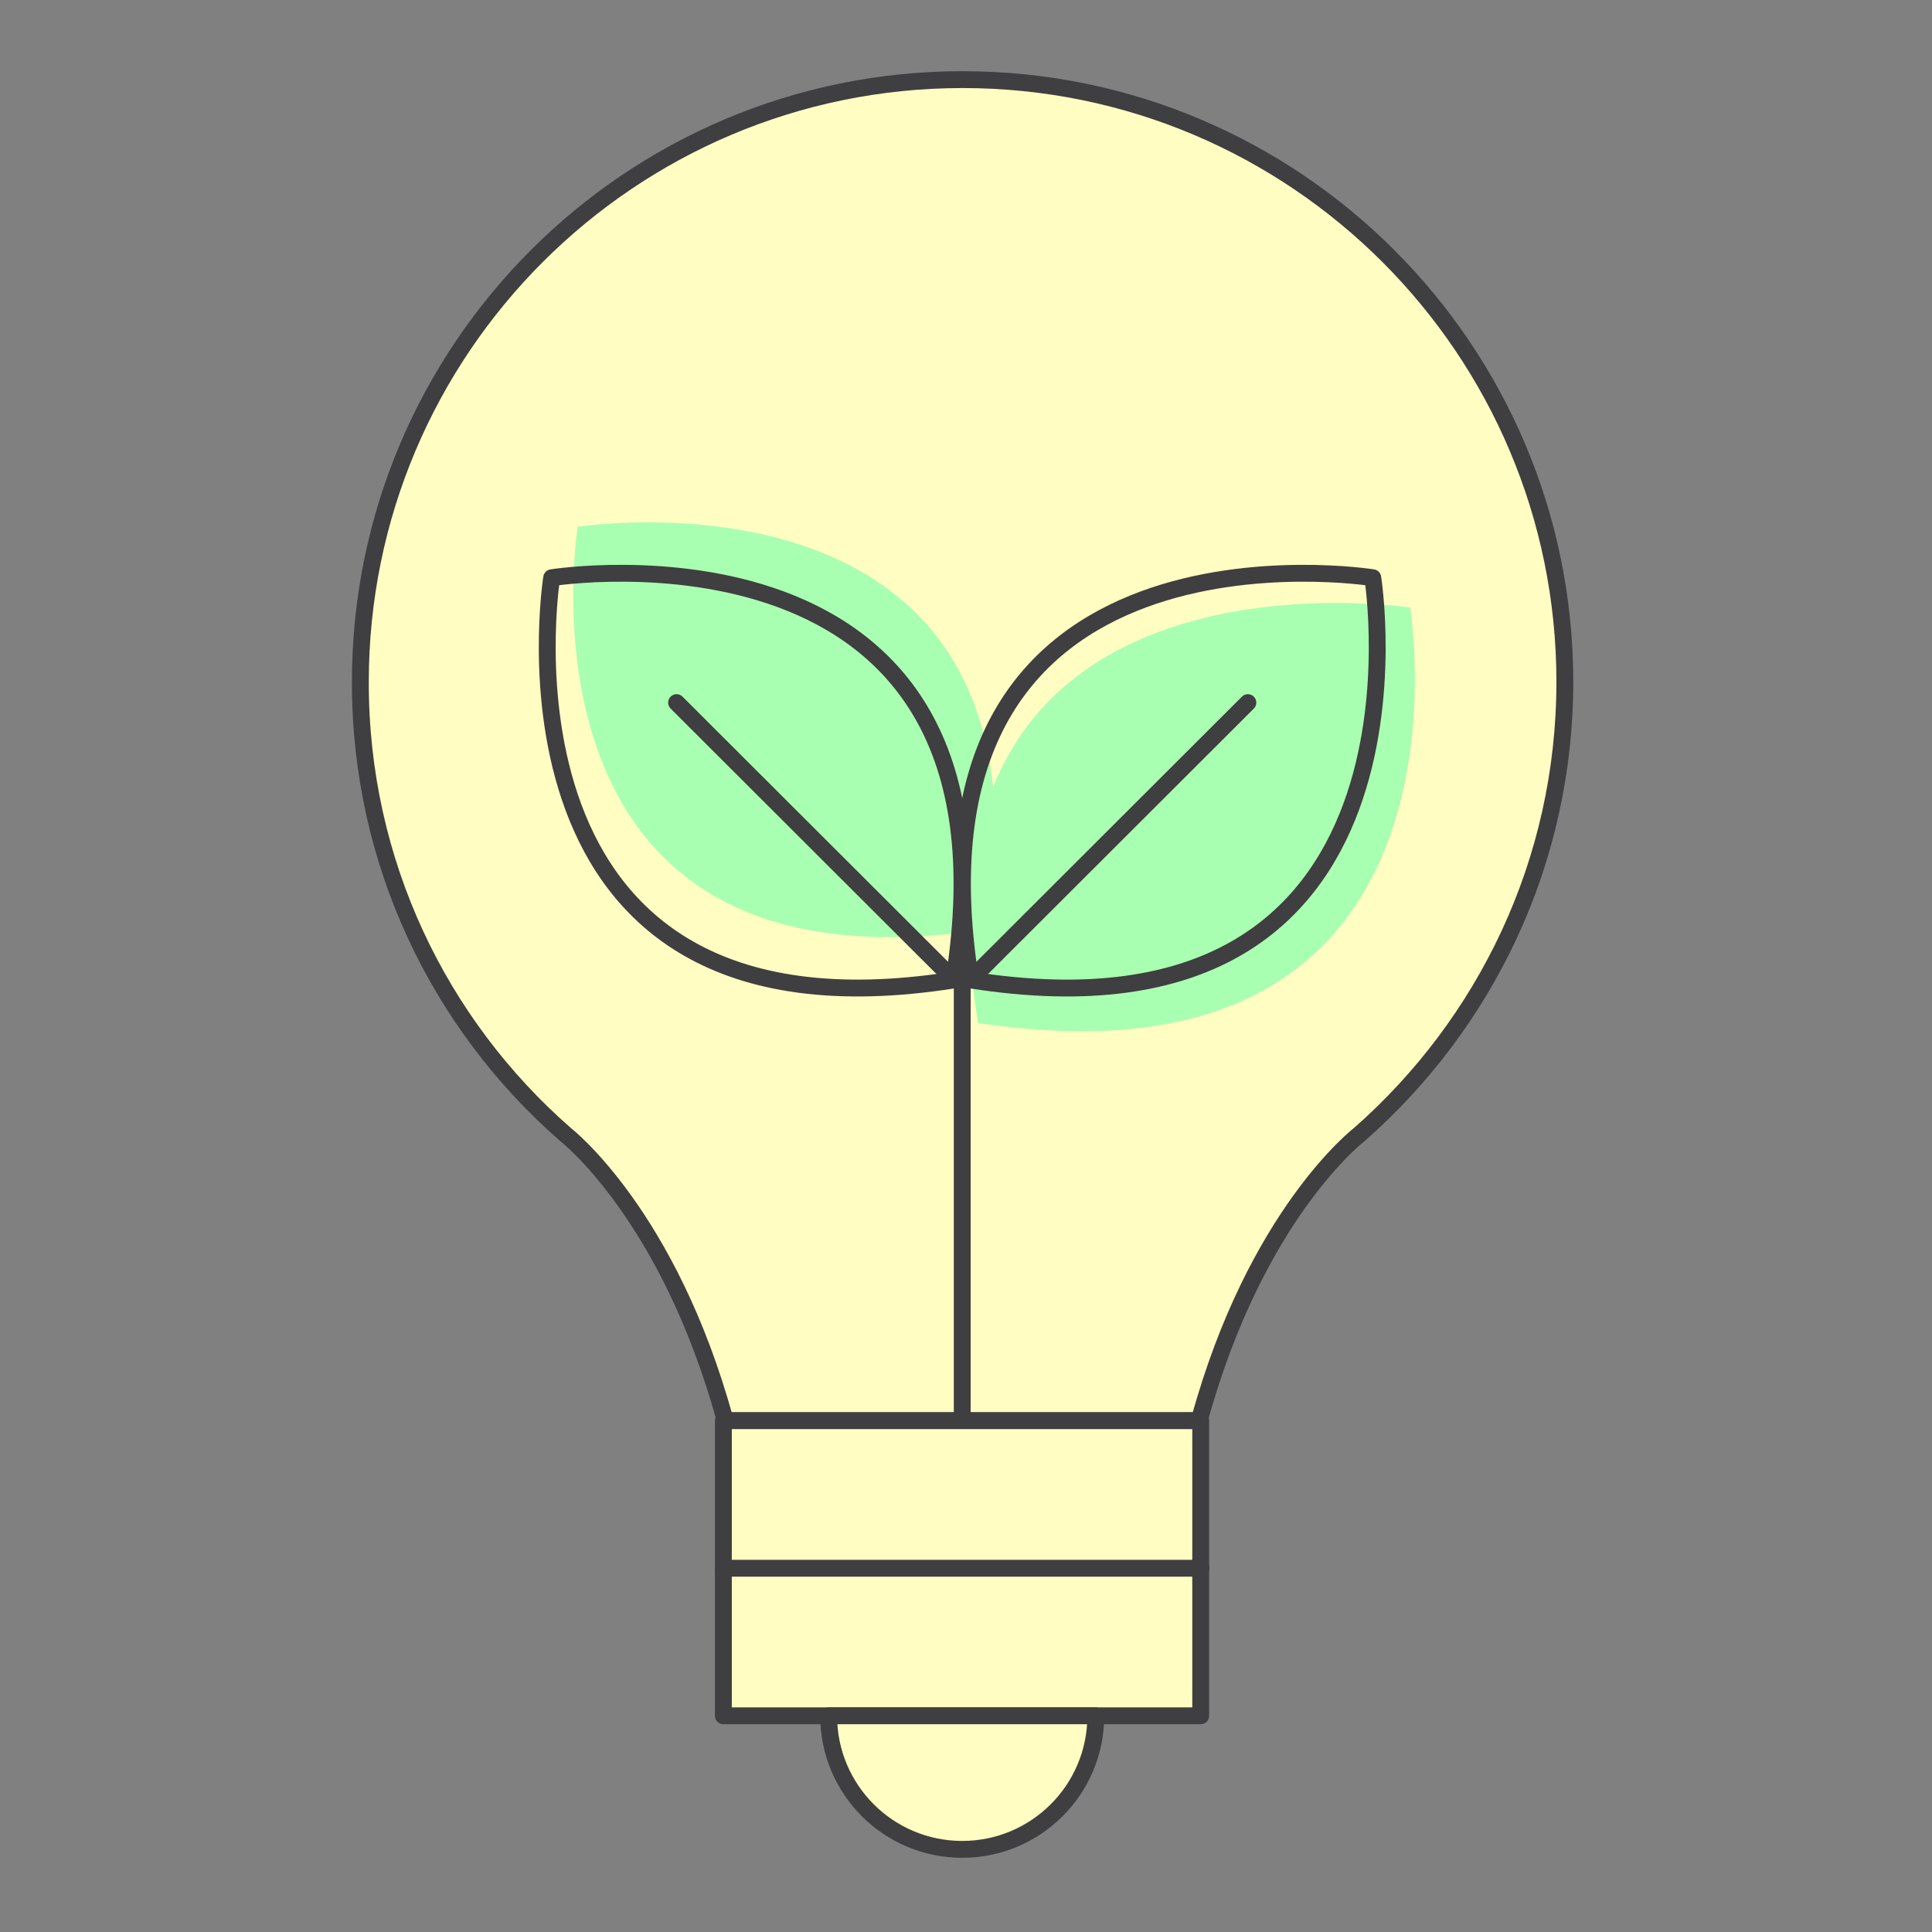 <?xml version="1.0" encoding="utf-8"?>
<!-- Generator: Adobe Illustrator 27.8.1, SVG Export Plug-In . SVG Version: 6.00 Build 0)  -->
<svg version="1.1" id="Capa_1" xmlns="http://www.w3.org/2000/svg" xmlns:xlink="http://www.w3.org/1999/xlink" x="0px" y="0px"
	 viewBox="0 0 512 512" style="enable-background:new 0 0 512 512;" xml:space="preserve">
<rect x="0" y="0" width="512" height="512" fill="#808080" stroke="none"/>
<style type="text/css">
	.st0{display:none;}
	.st1{display:none;fill:#C6C09C;}
	.st2{fill:#FFFDC2;stroke:#3F3E40;stroke-width:4.466;stroke-linecap:round;stroke-linejoin:round;stroke-miterlimit:10;}
	.st3{fill:#A9FFB1;}
	.st4{fill:none;stroke:#3F3E40;stroke-width:4.466;stroke-linecap:round;stroke-linejoin:round;stroke-miterlimit:10;}
</style>
<path class="st0" d="M291.1,242.8c1.5,3,4.5,4.7,7.6,4.7c1.3,0,2.6-0.3,3.9-0.9c0.5-0.3,50.7-25.8,75.5-33.6c4.5-1.4,7-6.2,5.6-10.7
	c-1.4-4.5-6.2-7-10.7-5.6c-26.1,8.2-76,33.6-78.1,34.7C290.6,233.5,288.9,238.6,291.1,242.8L291.1,242.8z M298.7,145.1
	c1.3,0,2.6-0.3,3.9-0.9c0.5-0.2,50.7-25.8,75.5-33.6c4.5-1.4,7-6.2,5.6-10.7c-1.4-4.5-6.2-7-10.7-5.6c-26.1,8.3-76,33.6-78.1,34.7
	c-4.2,2.1-5.9,7.3-3.7,11.5C292.6,143.4,295.6,145.1,298.7,145.1L298.7,145.1z"/>
<path class="st1" d="M503.5,128c-4.7,0-8.5,3.8-8.5,8.5v332.8c0,14.1-11.5,25.6-25.6,25.6H264.5v-19.6c12.4-4.4,44.9-14.5,76.8-14.5
	c74.3,0,124.8,16.5,125.3,16.6c2.6,0.9,5.4,0.4,7.7-1.2c2.2-1.6,3.5-4.2,3.5-6.9V93.9c0-4-2.8-7.5-6.7-8.3c0,0-6.7-1.5-18.1-3.6
	c-4.6-0.8-9.1,2.2-9.9,6.8c-0.9,4.6,2.2,9.1,6.8,9.9c4.4,0.8,8,1.5,10.8,2.1V458c-19.3-5.1-62.3-14.3-119.5-14.3
	c-37.2,0-73.7,12.2-85,16.4c-10-4.5-40.4-16.4-77.1-16.4c-58.8,0-107.2,9.7-128,14.6V100.5c17-4.2,67.4-15.1,128-15.1
	c31.1,0,57.8,9.7,68.3,14.1v335.8c0,3.1,1.6,5.9,4.3,7.4c2.7,1.5,6,1.5,8.6-0.1c0.8-0.5,85.4-51,160.4-76c3.5-1.2,5.8-4.4,5.8-8.1
	V8.5c0-2.8-1.4-5.4-3.7-7s-5.2-2-7.9-1c-68.3,25.6-137.4,68.6-138,69c-4,2.5-5.2,7.8-2.7,11.8s7.8,5.2,11.8,2.7
	c0.6-0.4,60.7-37.8,123.5-63v331.3c-58.2,20.2-119.1,53.3-145.1,68.1V93.9c0-3.2-1.8-6.2-4.7-7.7c-1.5-0.7-36.4-18-80.6-18
	c-77.1,0-136.4,16.7-138.9,17.4c-3.7,1-6.2,4.4-6.2,8.2v375.5c0,2.7,1.3,5.2,3.4,6.8c1.5,1.1,3.3,1.7,5.2,1.7c0.8,0,1.6-0.1,2.3-0.3
	c0.6-0.2,59.6-16.7,134.2-16.7c31.2,0,57.9,9.7,68.3,14.1v20.1H42.7c-14.1,0-25.6-11.5-25.6-25.6V136.5c0-4.7-3.8-8.5-8.5-8.5
	S0,131.8,0,136.5v332.8C0,492.9,19.1,512,42.7,512h426.7c23.5,0,42.7-19.1,42.7-42.7V136.5C512,131.8,508.2,128,503.5,128L503.5,128
	z"/>
<path class="st0" d="M291.1,191.6c1.5,3,4.5,4.7,7.6,4.7c1.3,0,2.6-0.3,3.9-0.9c0.5-0.3,50.7-25.8,75.5-33.6c4.5-1.4,7-6.2,5.6-10.7
	c-1.4-4.5-6.2-7-10.7-5.6c-26.1,8.2-76,33.6-78.1,34.7C290.6,182.3,288.9,187.4,291.1,191.6L291.1,191.6z M291.1,294
	c1.5,3,4.5,4.7,7.6,4.7c1.3,0,2.6-0.3,3.9-0.9c0.5-0.3,50.7-25.8,75.5-33.6c4.5-1.4,7-6.2,5.6-10.7c-1.4-4.5-6.2-7-10.7-5.6
	c-26.1,8.2-76,33.6-78.1,34.7C290.6,284.7,288.9,289.8,291.1,294L291.1,294z M206.8,158.4c-52.7-12.4-112.6,3.4-115.1,4.1
	c-4.5,1.2-7.2,5.9-6,10.4c1,3.8,4.5,6.3,8.2,6.3c0.7,0,1.5-0.1,2.2-0.3c0.6-0.1,58.2-15.3,106.8-3.9c4.6,1.1,9.2-1.8,10.2-6.4
	C214.2,164,211.4,159.4,206.8,158.4L206.8,158.4z M206.8,209.6c-52.7-12.4-112.6,3.4-115.1,4.1c-4.5,1.2-7.2,5.9-6,10.4
	c1,3.8,4.5,6.3,8.2,6.3c0.7,0,1.5-0.1,2.2-0.3c0.6-0.1,58.2-15.3,106.8-3.9c4.6,1.1,9.2-1.8,10.2-6.4
	C214.2,215.2,211.4,210.6,206.8,209.6L206.8,209.6z M291.1,345.2c1.5,3,4.5,4.7,7.6,4.7c1.3,0,2.6-0.3,3.9-0.9
	c0.5-0.3,50.7-25.8,75.5-33.6c4.5-1.4,7-6.2,5.6-10.7c-1.4-4.5-6.2-7-10.7-5.6c-26.1,8.2-76,33.6-78.1,34.7
	C290.6,335.9,288.9,341,291.1,345.2L291.1,345.2z M206.8,260.8c-52.7-12.4-112.6,3.4-115.1,4.1c-4.5,1.2-7.2,5.9-6,10.5
	c1,3.8,4.5,6.3,8.2,6.3c0.7,0,1.5-0.1,2.2-0.3c0.6-0.1,58.2-15.3,106.8-3.9c4.6,1.1,9.2-1.8,10.2-6.4
	C214.2,266.5,211.4,261.9,206.8,260.8L206.8,260.8z M206.8,363.2c-52.7-12.4-112.6,3.4-115.1,4.1c-4.5,1.2-7.2,5.9-6,10.5
	c1,3.8,4.5,6.3,8.2,6.3c0.7,0,1.5-0.1,2.2-0.3c0.6-0.1,58.2-15.3,106.8-3.9c4.6,1.1,9.2-1.8,10.2-6.4
	C214.2,368.9,211.4,364.3,206.8,363.2L206.8,363.2z M206.8,312c-52.7-12.4-112.6,3.4-115.1,4.1c-4.5,1.2-7.2,5.9-6,10.5
	c1,3.8,4.5,6.3,8.2,6.3c0.7,0,1.5-0.1,2.2-0.3c0.6-0.1,58.2-15.3,106.8-3.9c4.6,1.1,9.2-1.8,10.2-6.4
	C214.2,317.6,211.4,313.1,206.8,312L206.8,312z"/>
<g>
	<g>
		<g>
			<path class="st2" d="M149.8,300.6L149.8,300.6c0,0,27.4,21.1,42.4,75.9h125.6c15-54.9,42.5-75.9,42.5-75.9h0
				c33.3-29.3,54.4-72.1,54.4-119.9c0-88.1-71.5-159.6-159.6-159.6c-88.1,0-159.6,71.5-159.6,159.6
				C95.4,228.5,116.4,271.4,149.8,300.6z"/>
			<rect x="191.7" y="376.5" class="st2" width="126.5" height="78.2"/>
			<path class="st2" d="M219.6,454.7c0,19.5,15.8,35.4,35.4,35.4c19.5,0,35.4-15.8,35.4-35.4H219.6z"/>
			<line class="st2" x1="191.7" y1="415.6" x2="318.3" y2="415.6"/>
		</g>
	</g>
</g>
<g>
	<path class="st3" d="M373.7,161c0,0-135.9-20.8-114.5,110.1C395.4,291.7,373.7,161,373.7,161z"/>
	<path class="st3" d="M153.1,139.6c0,0,128.8-20.2,108.5,106.6C132.6,266.2,153.1,139.6,153.1,139.6z"/>
</g>
<g>
	<g>
		<g>
			<path class="st4" d="M363.8,153.1c0,0-126.6-20.2-106.6,106.6C384,279.7,363.8,153.1,363.8,153.1z"/>
			<line class="st4" x1="330.7" y1="186.2" x2="257.1" y2="259.7"/>
		</g>
		<g>
			<path class="st4" d="M146.2,153.1c0,0,126.6-20.2,106.6,106.6C126,279.7,146.2,153.1,146.2,153.1z"/>
			<line class="st4" x1="179.3" y1="186.2" x2="252.9" y2="259.7"/>
		</g>
	</g>
	<line class="st4" x1="255" y1="376" x2="255" y2="258.1"/>
</g>
</svg>
